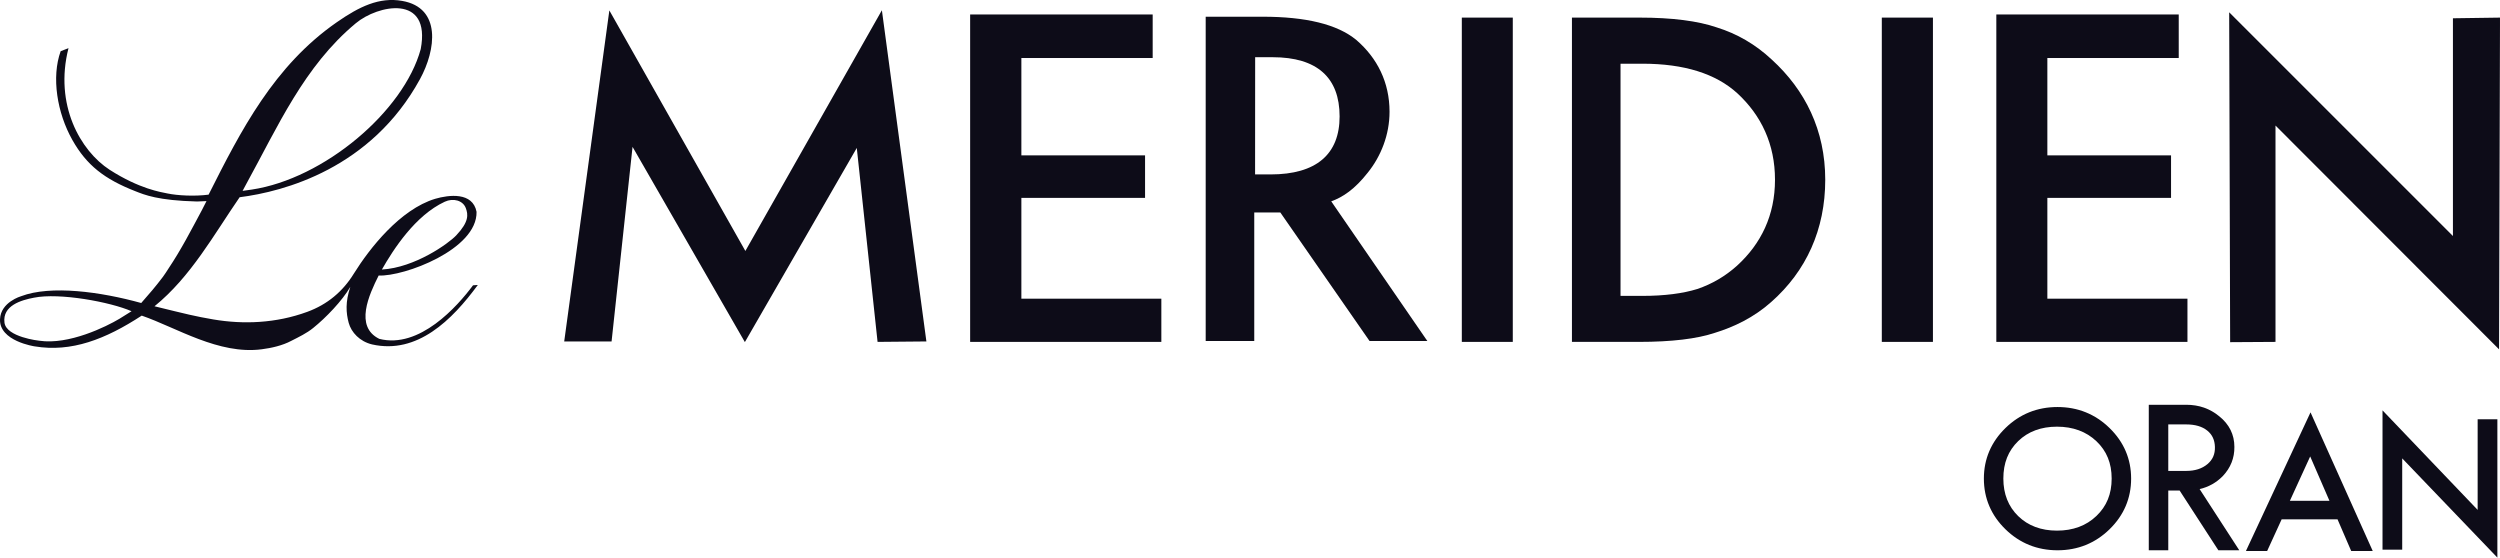 <?xml version="1.0" encoding="UTF-8"?>
<svg xmlns="http://www.w3.org/2000/svg" xmlns:xlink="http://www.w3.org/1999/xlink" width="377.24pt" height="84.14pt" viewBox="0 0 377.24 84.14" version="1.1">
<defs>
<clipPath id="clip1">
  <path d="M 336 1 L 377.238 1 L 377.238 53 L 336 53 Z M 336 1 "/>
</clipPath>
<clipPath id="clip2">
  <path d="M 359 61 L 377 61 L 377 84.141 L 359 84.141 Z M 359 61 "/>
</clipPath>
</defs>
<g id="surface1">
<path style=" stroke:none;fill-rule:nonzero;fill:rgb(5.099%,4.7%,9.399%);fill-opacity:1;" d="M 18.012 48.109 C 16.039 49.289 10.387 52.078 5.938 51.414 C 5.887 51.414 0.969 50.871 0.676 48.695 C 0.34 46.098 3.242 45.277 5.113 44.922 C 8.965 44.137 16.668 45.57 19.848 46.961 L 19.609 47.113 Z M 57.625 40.672 C 59.355 37.637 62.648 32.516 67.109 30.441 C 68.383 29.848 69.859 30.234 70.293 31.414 C 70.641 32.363 70.801 33.445 68.844 35.516 C 67.676 36.758 62.594 40.387 57.625 40.672 M 57.137 41.578 C 60.957 41.75 72.027 37.656 71.91 31.965 C 71.328 28.945 67.738 29.395 65.676 29.996 C 60.371 31.594 55.75 37.504 53.41 41.262 C 51.734 43.992 49.395 45.949 46.359 47.059 C 41.645 48.789 36.715 48.969 32.199 48.203 C 29.328 47.707 28.359 47.449 23.312 46.215 C 28.793 41.773 32.266 35.414 36.16 29.762 C 42.859 28.914 56.008 25.41 63.371 11.945 C 65.801 7.512 66.633 1.18 60.688 0.137 C 57.215 -0.477 54.188 1.016 50.832 3.348 C 41.336 9.938 36.352 19.691 31.477 29.371 C 29.387 29.645 26.836 29.516 25.262 29.191 C 24.293 28.988 21.066 28.52 16.535 25.613 C 12.133 22.754 8.16 15.801 10.336 7.266 L 9.152 7.727 C 7.742 11.648 8.609 17.031 10.926 21.133 C 13.078 24.938 15.746 27.016 20.422 28.852 C 21.805 29.395 23.809 30.254 29.734 30.406 L 31.16 30.344 L 30.453 31.73 C 28.816 34.777 27.383 37.594 25.41 40.543 C 25.195 40.863 24.859 41.426 24.586 41.773 C 23.461 43.262 22.562 44.305 21.309 45.723 C 15.172 44.016 7.648 43 3.188 44.695 C 3.188 44.695 0.105 45.586 0.004 48.156 C -0.152 51.48 5.23 52.266 5.23 52.266 C 10.773 53.188 15.906 51.203 21.387 47.625 C 26.648 49.445 33.016 53.559 39.508 52.703 C 40.938 52.52 42.613 52.148 43.957 51.43 C 45.121 50.836 46.27 50.293 47.27 49.48 C 49.168 47.953 51.637 45.395 52.863 43.281 C 52.098 45.57 52.211 47.203 52.617 48.715 C 53.012 50.152 54.273 51.523 56.148 51.973 C 62.949 53.504 68.215 48.301 72.102 43 L 71.379 43.051 C 69.035 46.215 63.297 52.684 57.234 51.133 C 53.457 49.289 55.688 44.469 57.137 41.578 M 36.605 28.801 L 37.145 27.793 C 41.918 19.117 45.875 10.008 53.68 3.516 C 57 0.73 65.078 -0.961 63.484 7.414 C 60.93 16.812 48.867 26.969 38 28.605 L 36.605 28.801 "/>
<g clip-path="url(#clip1)" clip-rule="nonzero">
<path style=" stroke:none;fill-rule:nonzero;fill:rgb(5.099%,4.7%,9.399%);fill-opacity:1;" d="M 343.363 51.59 L 343.363 18.945 L 377.098 52.715 L 377.242 2.656 L 370.137 2.758 L 370.137 35.613 L 336.375 1.855 L 336.52 51.633 L 343.363 51.59 "/>
</g>
<path style=" stroke:none;fill-rule:nonzero;fill:rgb(5.099%,4.7%,9.399%);fill-opacity:1;" d="M 220.582 51.59 L 228.273 51.59 L 228.273 2.656 L 220.582 2.656 L 220.582 51.59 "/>
<path style=" stroke:none;fill-rule:nonzero;fill:rgb(5.099%,4.7%,9.399%);fill-opacity:1;" d="M 283.957 51.59 L 291.672 51.59 L 291.672 2.656 L 283.957 2.656 L 283.957 51.59 "/>
<path style=" stroke:none;fill-rule:nonzero;fill:rgb(5.099%,4.7%,9.399%);fill-opacity:1;" d="M 173.934 2.184 L 146.391 2.184 L 146.391 51.59 L 175.242 51.59 L 175.242 45.07 L 154.121 45.07 L 154.121 29.859 L 172.785 29.859 L 172.785 23.445 L 154.121 23.445 L 154.121 8.754 L 173.934 8.754 L 173.934 2.184 "/>
<path style=" stroke:none;fill-rule:nonzero;fill:rgb(5.099%,4.7%,9.399%);fill-opacity:1;" d="M 328.762 2.184 L 301.238 2.184 L 301.238 51.59 L 330.078 51.59 L 330.078 45.07 L 308.938 45.07 L 308.938 29.859 L 327.602 29.859 L 327.602 23.445 L 308.938 23.445 L 308.938 8.754 L 328.762 8.754 L 328.762 2.184 "/>
<path style=" stroke:none;fill-rule:nonzero;fill:rgb(5.099%,4.7%,9.399%);fill-opacity:1;" d="M 92.285 51.523 L 95.449 22.16 L 112.398 51.621 L 129.285 22.324 L 132.422 51.59 L 139.789 51.523 L 133.074 1.547 L 112.473 37.871 L 91.949 1.574 L 85.137 51.523 L 92.285 51.523 "/>
<path style=" stroke:none;fill-rule:nonzero;fill:rgb(5.099%,4.7%,9.399%);fill-opacity:1;" d="M 191.727 26.32 L 189.387 26.32 L 189.398 8.633 L 192.031 8.633 C 198.762 8.633 202.141 11.719 202.141 17.57 C 202.141 23.258 198.648 26.32 191.727 26.32 M 200.879 30.383 C 202.656 29.734 204.418 28.559 206.383 26.062 C 208.379 23.594 209.676 20.336 209.676 16.863 C 209.676 12.426 207.824 8.754 204.668 6.035 C 201.781 3.641 196.98 2.523 190.539 2.523 L 181.934 2.523 L 181.934 51.457 L 189.262 51.457 L 189.262 32.062 L 193.195 32.062 L 206.66 51.457 L 215.379 51.457 L 200.879 30.383 "/>
<path style=" stroke:none;fill-rule:nonzero;fill:rgb(5.099%,4.7%,9.399%);fill-opacity:1;" d="M 262.105 40.098 C 260.336 41.684 258.348 42.848 256.133 43.605 C 253.945 44.285 251.168 44.648 247.844 44.648 L 244.531 44.648 L 244.531 9.613 L 247.844 9.613 C 254.152 9.613 258.918 11.121 262.164 14.082 C 265.777 17.418 267.84 21.77 267.84 27.125 C 267.84 32.473 265.75 36.777 262.105 40.098 M 267.348 8.988 C 264.883 6.684 262.105 5.082 259.043 4.133 C 256.215 3.164 252.336 2.656 247.398 2.656 L 237.199 2.656 L 237.199 51.59 L 247.293 51.59 C 252.258 51.59 256.051 51.129 258.766 50.223 C 261.645 49.34 264.676 47.895 267.281 45.559 C 272.547 40.914 275.422 34.637 275.422 27.125 C 275.422 19.652 272.391 13.582 267.348 8.988 "/>
<path style=" stroke:none;fill-rule:nonzero;fill:rgb(5.099%,4.7%,9.399%);fill-opacity:1;" d="M 310.391 64.383 C 312.801 64.383 314.805 65.121 316.34 66.578 C 317.887 68.047 318.641 69.891 318.641 72.215 C 318.641 74.539 317.887 76.387 316.336 77.863 C 314.805 79.328 312.801 80.07 310.391 80.07 C 307.996 80.07 306.027 79.332 304.539 77.879 C 303.051 76.434 302.297 74.527 302.297 72.215 C 302.297 69.871 303.031 68.023 304.535 66.562 C 306.027 65.117 307.996 64.383 310.391 64.383 Z M 310.469 61.418 C 307.414 61.418 304.77 62.484 302.617 64.586 C 300.457 66.691 299.359 69.258 299.359 72.215 C 299.359 75.188 300.457 77.762 302.617 79.867 C 304.773 81.969 307.414 83.035 310.469 83.035 C 313.523 83.035 316.164 81.969 318.32 79.867 C 320.48 77.762 321.578 75.188 321.578 72.215 C 321.578 69.258 320.48 66.691 318.32 64.586 C 316.168 62.484 313.523 61.418 310.469 61.418 "/>
<path style=" stroke:none;fill-rule:nonzero;fill:rgb(5.099%,4.7%,9.399%);fill-opacity:1;" d="M 334.223 67.445 C 334.254 68.523 333.887 69.367 333.098 70.031 C 332.289 70.715 331.211 71.059 329.898 71.059 L 327.184 71.059 L 327.184 64.043 L 329.898 64.043 C 331.234 64.043 332.301 64.355 333.066 64.973 C 333.812 65.574 334.195 66.383 334.223 67.445 Z M 335.402 71.848 C 336.59 70.598 337.18 69.109 337.16 67.434 C 337.16 65.582 336.391 64.031 334.879 62.82 C 333.484 61.664 331.832 61.078 329.887 61.078 L 324.242 61.078 L 324.242 83.035 L 327.184 83.035 L 327.184 74.023 L 328.898 74.023 L 334.742 83.035 L 337.898 83.035 L 331.914 73.801 C 333.262 73.488 334.434 72.832 335.402 71.848 "/>
<path style=" stroke:none;fill-rule:nonzero;fill:rgb(5.099%,4.7%,9.399%);fill-opacity:1;" d="M 345.535 75.566 L 348.598 68.875 L 351.504 75.566 Z M 338.902 83.141 L 342.105 83.141 L 344.293 78.363 L 352.723 78.363 L 354.785 83.141 L 358.035 83.141 L 348.648 62.223 L 338.902 83.141 "/>
<g clip-path="url(#clip2)" clip-rule="nonzero">
<path style=" stroke:none;fill-rule:nonzero;fill:rgb(5.099%,4.7%,9.399%);fill-opacity:1;" d="M 373.867 63.262 L 373.867 76.941 L 359.512 61.922 L 359.512 82.945 L 362.484 82.945 L 362.484 69.168 L 376.844 84.141 L 376.844 63.262 L 373.867 63.262 "/>
</g>
</g>
</svg>
